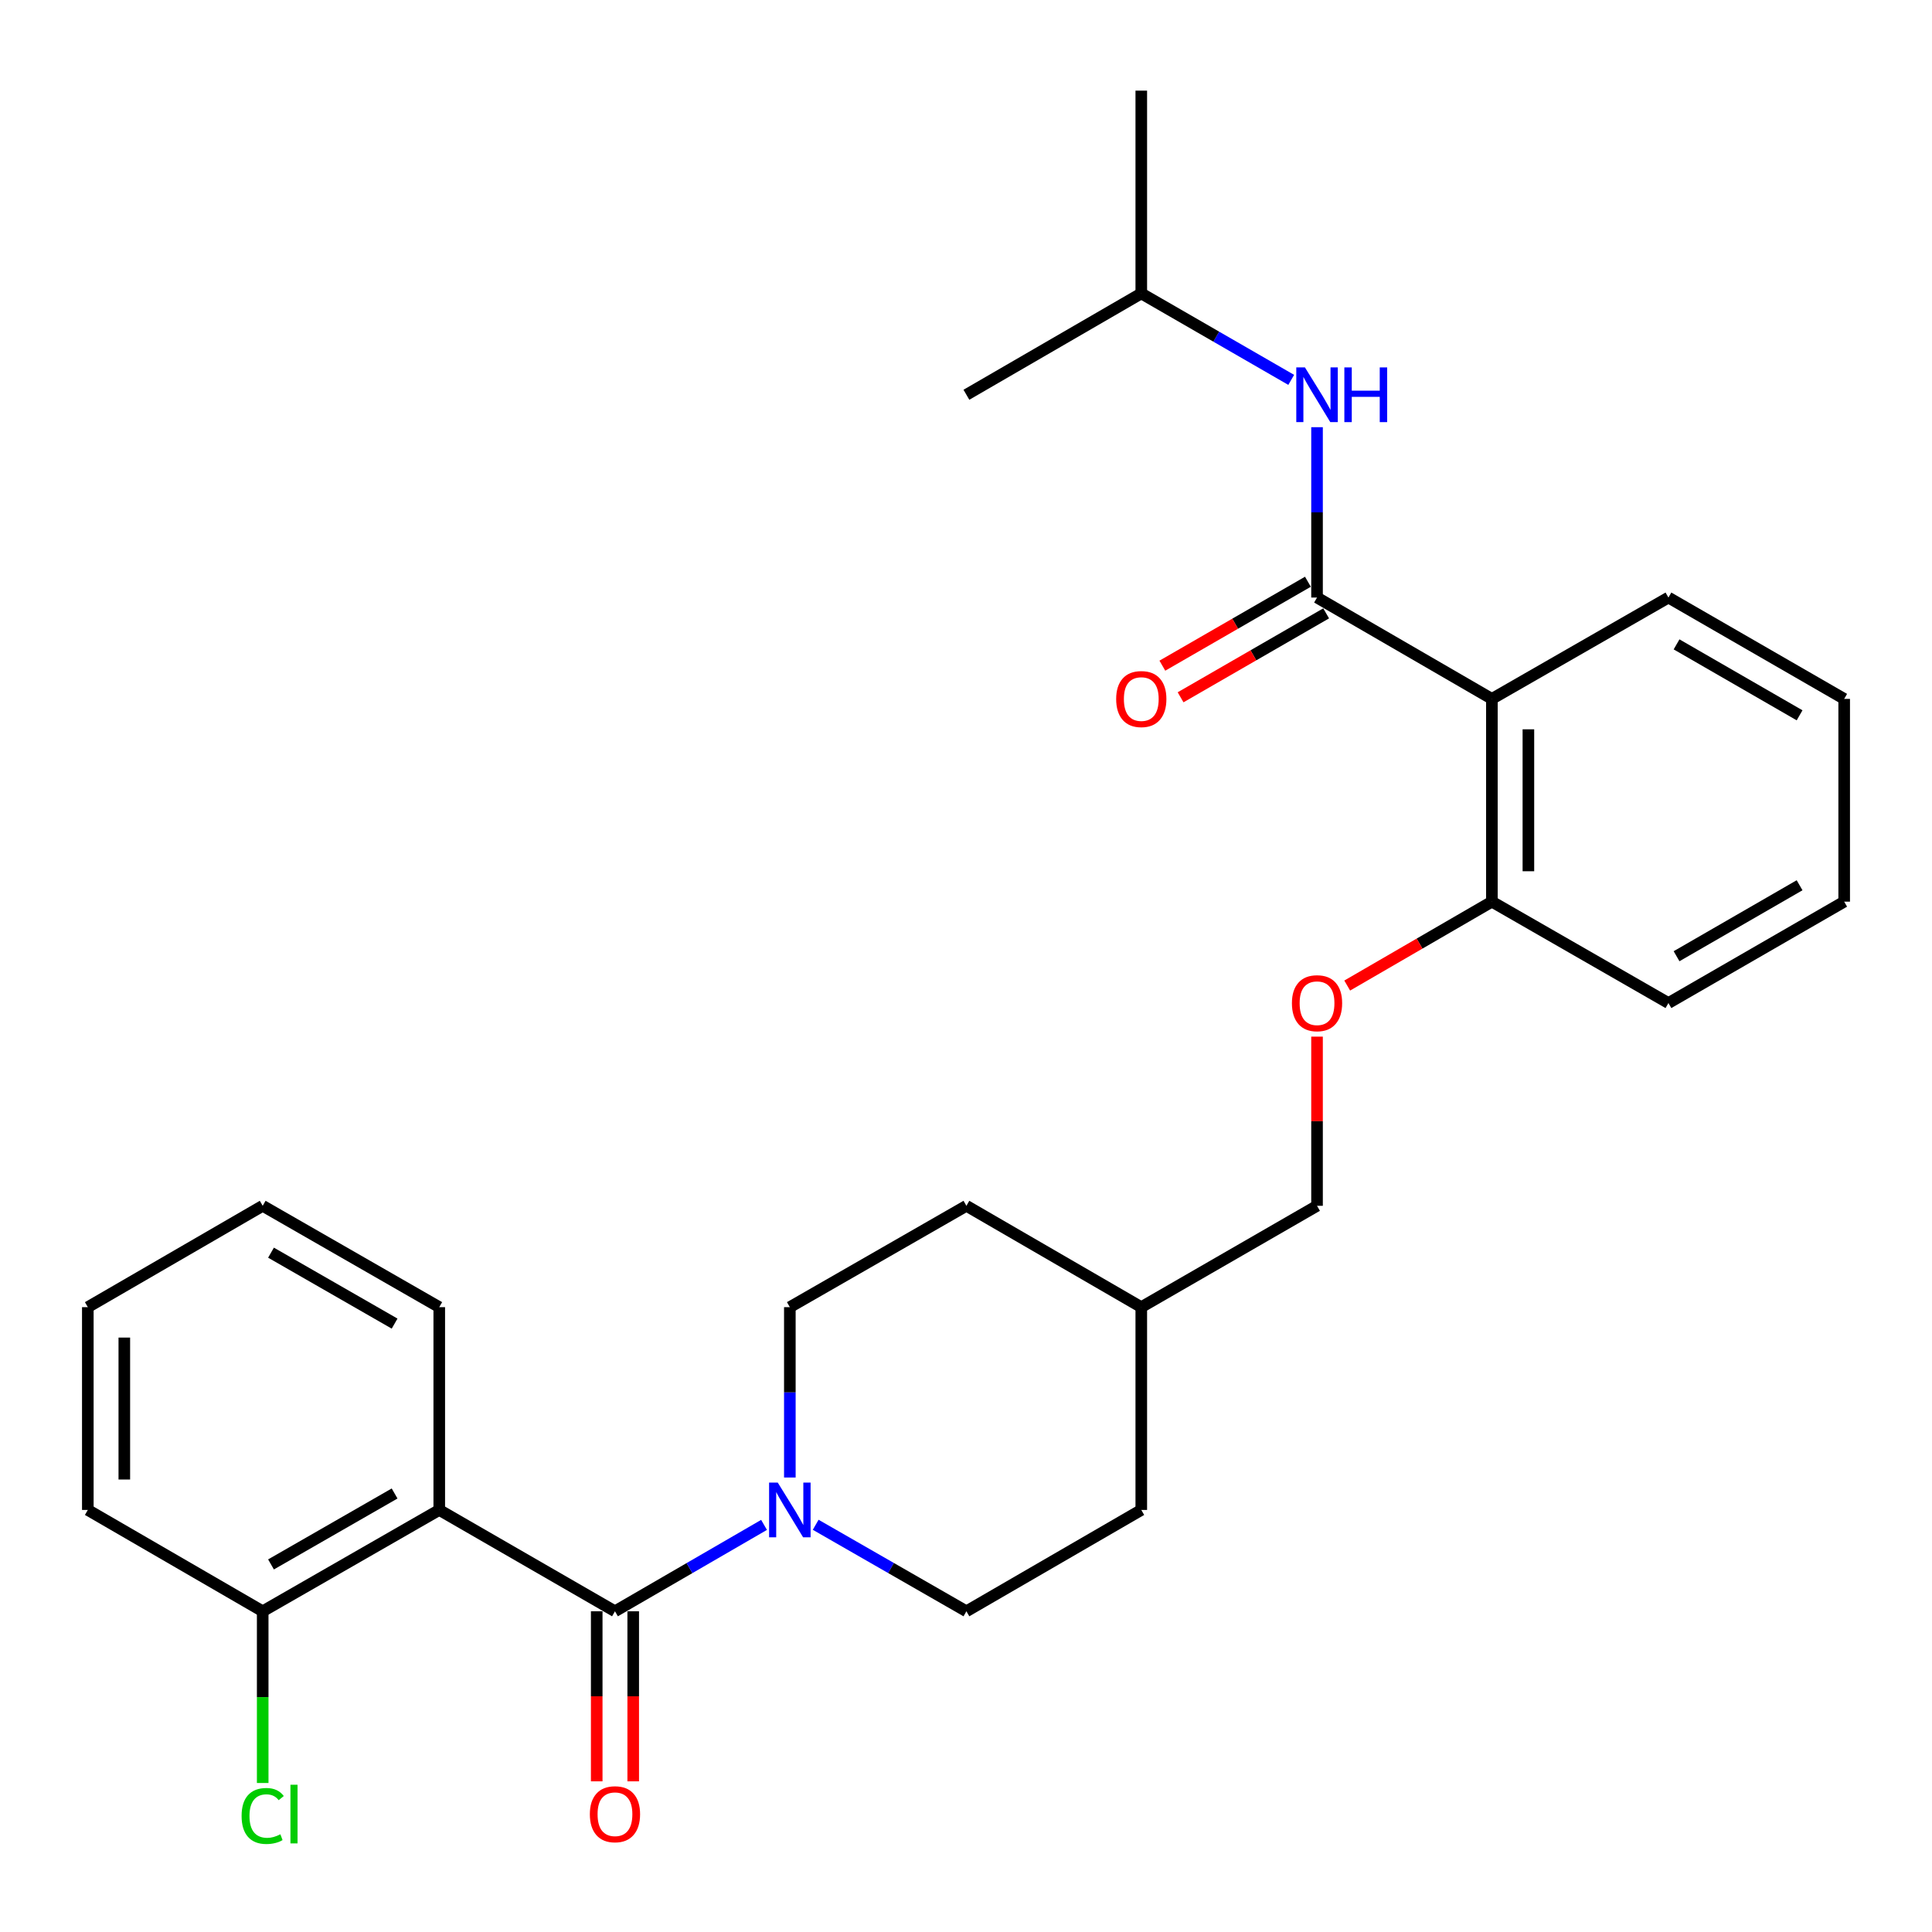 <?xml version='1.0' encoding='iso-8859-1'?>
<svg version='1.1' baseProfile='full'
              xmlns='http://www.w3.org/2000/svg'
                      xmlns:rdkit='http://www.rdkit.org/xml'
                      xmlns:xlink='http://www.w3.org/1999/xlink'
                  xml:space='preserve'
width='1000px' height='1000px' viewBox='0 0 1000 1000'>
<!-- END OF HEADER -->
<rect style='opacity:1.0;fill:#FFFFFF;stroke:none' width='1000' height='1000' x='0' y='0'> </rect>
<path class='bond-0' d='M 318.306,834 L 227.359,781.542' style='fill:none;fill-rule:evenodd;stroke:#000000;stroke-width:6px;stroke-linecap:butt;stroke-linejoin:miter;stroke-opacity:1' />
<path class='bond-2' d='M 318.306,834 L 356.886,811.641' style='fill:none;fill-rule:evenodd;stroke:#000000;stroke-width:6px;stroke-linecap:butt;stroke-linejoin:miter;stroke-opacity:1' />
<path class='bond-2' d='M 356.886,811.641 L 395.467,789.282' style='fill:none;fill-rule:evenodd;stroke:#0000FF;stroke-width:6px;stroke-linecap:butt;stroke-linejoin:miter;stroke-opacity:1' />
<path class='bond-7' d='M 308.859,834 L 308.859,878.008' style='fill:none;fill-rule:evenodd;stroke:#000000;stroke-width:6px;stroke-linecap:butt;stroke-linejoin:miter;stroke-opacity:1' />
<path class='bond-7' d='M 308.859,878.008 L 308.859,922.015' style='fill:none;fill-rule:evenodd;stroke:#FF0000;stroke-width:6px;stroke-linecap:butt;stroke-linejoin:miter;stroke-opacity:1' />
<path class='bond-7' d='M 327.752,834 L 327.752,878.008' style='fill:none;fill-rule:evenodd;stroke:#000000;stroke-width:6px;stroke-linecap:butt;stroke-linejoin:miter;stroke-opacity:1' />
<path class='bond-7' d='M 327.752,878.008 L 327.752,922.015' style='fill:none;fill-rule:evenodd;stroke:#FF0000;stroke-width:6px;stroke-linecap:butt;stroke-linejoin:miter;stroke-opacity:1' />
<path class='bond-6' d='M 227.359,781.542 L 135.971,834' style='fill:none;fill-rule:evenodd;stroke:#000000;stroke-width:6px;stroke-linecap:butt;stroke-linejoin:miter;stroke-opacity:1' />
<path class='bond-6' d='M 204.245,773.026 L 140.274,809.746' style='fill:none;fill-rule:evenodd;stroke:#000000;stroke-width:6px;stroke-linecap:butt;stroke-linejoin:miter;stroke-opacity:1' />
<path class='bond-14' d='M 227.359,781.542 L 227.359,676.583' style='fill:none;fill-rule:evenodd;stroke:#000000;stroke-width:6px;stroke-linecap:butt;stroke-linejoin:miter;stroke-opacity:1' />
<path class='bond-1' d='M 681.694,309.29 L 772.2,361.748' style='fill:none;fill-rule:evenodd;stroke:#000000;stroke-width:6px;stroke-linecap:butt;stroke-linejoin:miter;stroke-opacity:1' />
<path class='bond-4' d='M 681.694,309.29 L 681.694,265.202' style='fill:none;fill-rule:evenodd;stroke:#000000;stroke-width:6px;stroke-linecap:butt;stroke-linejoin:miter;stroke-opacity:1' />
<path class='bond-4' d='M 681.694,265.202 L 681.694,221.115' style='fill:none;fill-rule:evenodd;stroke:#0000FF;stroke-width:6px;stroke-linecap:butt;stroke-linejoin:miter;stroke-opacity:1' />
<path class='bond-8' d='M 676.975,301.107 L 639.304,322.831' style='fill:none;fill-rule:evenodd;stroke:#000000;stroke-width:6px;stroke-linecap:butt;stroke-linejoin:miter;stroke-opacity:1' />
<path class='bond-8' d='M 639.304,322.831 L 601.633,344.554' style='fill:none;fill-rule:evenodd;stroke:#FF0000;stroke-width:6px;stroke-linecap:butt;stroke-linejoin:miter;stroke-opacity:1' />
<path class='bond-8' d='M 686.413,317.473 L 648.742,339.197' style='fill:none;fill-rule:evenodd;stroke:#000000;stroke-width:6px;stroke-linecap:butt;stroke-linejoin:miter;stroke-opacity:1' />
<path class='bond-8' d='M 648.742,339.197 L 611.071,360.921' style='fill:none;fill-rule:evenodd;stroke:#FF0000;stroke-width:6px;stroke-linecap:butt;stroke-linejoin:miter;stroke-opacity:1' />
<path class='bond-10' d='M 408.822,764.758 L 408.822,720.67' style='fill:none;fill-rule:evenodd;stroke:#0000FF;stroke-width:6px;stroke-linecap:butt;stroke-linejoin:miter;stroke-opacity:1' />
<path class='bond-10' d='M 408.822,720.67 L 408.822,676.583' style='fill:none;fill-rule:evenodd;stroke:#000000;stroke-width:6px;stroke-linecap:butt;stroke-linejoin:miter;stroke-opacity:1' />
<path class='bond-11' d='M 422.197,789.219 L 461.203,811.61' style='fill:none;fill-rule:evenodd;stroke:#0000FF;stroke-width:6px;stroke-linecap:butt;stroke-linejoin:miter;stroke-opacity:1' />
<path class='bond-11' d='M 461.203,811.61 L 500.21,834' style='fill:none;fill-rule:evenodd;stroke:#000000;stroke-width:6px;stroke-linecap:butt;stroke-linejoin:miter;stroke-opacity:1' />
<path class='bond-3' d='M 772.2,361.748 L 772.2,466.697' style='fill:none;fill-rule:evenodd;stroke:#000000;stroke-width:6px;stroke-linecap:butt;stroke-linejoin:miter;stroke-opacity:1' />
<path class='bond-3' d='M 791.093,377.491 L 791.093,450.954' style='fill:none;fill-rule:evenodd;stroke:#000000;stroke-width:6px;stroke-linecap:butt;stroke-linejoin:miter;stroke-opacity:1' />
<path class='bond-17' d='M 772.2,361.748 L 863.578,309.29' style='fill:none;fill-rule:evenodd;stroke:#000000;stroke-width:6px;stroke-linecap:butt;stroke-linejoin:miter;stroke-opacity:1' />
<path class='bond-19' d='M 668.329,196.624 L 629.528,174.248' style='fill:none;fill-rule:evenodd;stroke:#0000FF;stroke-width:6px;stroke-linecap:butt;stroke-linejoin:miter;stroke-opacity:1' />
<path class='bond-19' d='M 629.528,174.248 L 590.726,151.872' style='fill:none;fill-rule:evenodd;stroke:#000000;stroke-width:6px;stroke-linecap:butt;stroke-linejoin:miter;stroke-opacity:1' />
<path class='bond-5' d='M 772.2,466.697 L 734.755,488.409' style='fill:none;fill-rule:evenodd;stroke:#000000;stroke-width:6px;stroke-linecap:butt;stroke-linejoin:miter;stroke-opacity:1' />
<path class='bond-5' d='M 734.755,488.409 L 697.31,510.122' style='fill:none;fill-rule:evenodd;stroke:#FF0000;stroke-width:6px;stroke-linecap:butt;stroke-linejoin:miter;stroke-opacity:1' />
<path class='bond-20' d='M 772.2,466.697 L 863.578,519.176' style='fill:none;fill-rule:evenodd;stroke:#000000;stroke-width:6px;stroke-linecap:butt;stroke-linejoin:miter;stroke-opacity:1' />
<path class='bond-12' d='M 135.971,834 L 135.971,878.438' style='fill:none;fill-rule:evenodd;stroke:#000000;stroke-width:6px;stroke-linecap:butt;stroke-linejoin:miter;stroke-opacity:1' />
<path class='bond-12' d='M 135.971,878.438 L 135.971,922.875' style='fill:none;fill-rule:evenodd;stroke:#00CC00;stroke-width:6px;stroke-linecap:butt;stroke-linejoin:miter;stroke-opacity:1' />
<path class='bond-21' d='M 135.971,834 L 45.455,781.542' style='fill:none;fill-rule:evenodd;stroke:#000000;stroke-width:6px;stroke-linecap:butt;stroke-linejoin:miter;stroke-opacity:1' />
<path class='bond-9' d='M 681.694,536.56 L 681.694,580.342' style='fill:none;fill-rule:evenodd;stroke:#FF0000;stroke-width:6px;stroke-linecap:butt;stroke-linejoin:miter;stroke-opacity:1' />
<path class='bond-9' d='M 681.694,580.342 L 681.694,624.124' style='fill:none;fill-rule:evenodd;stroke:#000000;stroke-width:6px;stroke-linecap:butt;stroke-linejoin:miter;stroke-opacity:1' />
<path class='bond-15' d='M 408.822,676.583 L 500.21,624.124' style='fill:none;fill-rule:evenodd;stroke:#000000;stroke-width:6px;stroke-linecap:butt;stroke-linejoin:miter;stroke-opacity:1' />
<path class='bond-16' d='M 500.21,834 L 590.726,781.542' style='fill:none;fill-rule:evenodd;stroke:#000000;stroke-width:6px;stroke-linecap:butt;stroke-linejoin:miter;stroke-opacity:1' />
<path class='bond-13' d='M 681.694,624.124 L 590.726,676.583' style='fill:none;fill-rule:evenodd;stroke:#000000;stroke-width:6px;stroke-linecap:butt;stroke-linejoin:miter;stroke-opacity:1' />
<path class='bond-24' d='M 227.359,676.583 L 135.971,624.124' style='fill:none;fill-rule:evenodd;stroke:#000000;stroke-width:6px;stroke-linecap:butt;stroke-linejoin:miter;stroke-opacity:1' />
<path class='bond-24' d='M 204.245,685.099 L 140.274,648.378' style='fill:none;fill-rule:evenodd;stroke:#000000;stroke-width:6px;stroke-linecap:butt;stroke-linejoin:miter;stroke-opacity:1' />
<path class='bond-28' d='M 500.21,624.124 L 590.726,676.583' style='fill:none;fill-rule:evenodd;stroke:#000000;stroke-width:6px;stroke-linecap:butt;stroke-linejoin:miter;stroke-opacity:1' />
<path class='bond-18' d='M 590.726,781.542 L 590.726,676.583' style='fill:none;fill-rule:evenodd;stroke:#000000;stroke-width:6px;stroke-linecap:butt;stroke-linejoin:miter;stroke-opacity:1' />
<path class='bond-30' d='M 863.578,309.29 L 954.545,361.748' style='fill:none;fill-rule:evenodd;stroke:#000000;stroke-width:6px;stroke-linecap:butt;stroke-linejoin:miter;stroke-opacity:1' />
<path class='bond-30' d='M 867.785,333.525 L 931.462,370.246' style='fill:none;fill-rule:evenodd;stroke:#000000;stroke-width:6px;stroke-linecap:butt;stroke-linejoin:miter;stroke-opacity:1' />
<path class='bond-22' d='M 590.726,151.872 L 590.726,46.914' style='fill:none;fill-rule:evenodd;stroke:#000000;stroke-width:6px;stroke-linecap:butt;stroke-linejoin:miter;stroke-opacity:1' />
<path class='bond-23' d='M 590.726,151.872 L 500.21,204.331' style='fill:none;fill-rule:evenodd;stroke:#000000;stroke-width:6px;stroke-linecap:butt;stroke-linejoin:miter;stroke-opacity:1' />
<path class='bond-26' d='M 863.578,519.176 L 954.545,466.697' style='fill:none;fill-rule:evenodd;stroke:#000000;stroke-width:6px;stroke-linecap:butt;stroke-linejoin:miter;stroke-opacity:1' />
<path class='bond-26' d='M 867.782,494.94 L 931.459,458.204' style='fill:none;fill-rule:evenodd;stroke:#000000;stroke-width:6px;stroke-linecap:butt;stroke-linejoin:miter;stroke-opacity:1' />
<path class='bond-29' d='M 45.455,781.542 L 45.455,676.583' style='fill:none;fill-rule:evenodd;stroke:#000000;stroke-width:6px;stroke-linecap:butt;stroke-linejoin:miter;stroke-opacity:1' />
<path class='bond-29' d='M 64.347,765.798 L 64.347,692.327' style='fill:none;fill-rule:evenodd;stroke:#000000;stroke-width:6px;stroke-linecap:butt;stroke-linejoin:miter;stroke-opacity:1' />
<path class='bond-27' d='M 135.971,624.124 L 45.455,676.583' style='fill:none;fill-rule:evenodd;stroke:#000000;stroke-width:6px;stroke-linecap:butt;stroke-linejoin:miter;stroke-opacity:1' />
<path class='bond-25' d='M 954.545,361.748 L 954.545,466.697' style='fill:none;fill-rule:evenodd;stroke:#000000;stroke-width:6px;stroke-linecap:butt;stroke-linejoin:miter;stroke-opacity:1' />
<path  class='atom-3' d='M 402.562 767.382
L 411.842 782.382
Q 412.762 783.862, 414.242 786.542
Q 415.722 789.222, 415.802 789.382
L 415.802 767.382
L 419.562 767.382
L 419.562 795.702
L 415.682 795.702
L 405.722 779.302
Q 404.562 777.382, 403.322 775.182
Q 402.122 772.982, 401.762 772.302
L 401.762 795.702
L 398.082 795.702
L 398.082 767.382
L 402.562 767.382
' fill='#0000FF'/>
<path  class='atom-5' d='M 675.434 190.171
L 684.714 205.171
Q 685.634 206.651, 687.114 209.331
Q 688.594 212.011, 688.674 212.171
L 688.674 190.171
L 692.434 190.171
L 692.434 218.491
L 688.554 218.491
L 678.594 202.091
Q 677.434 200.171, 676.194 197.971
Q 674.994 195.771, 674.634 195.091
L 674.634 218.491
L 670.954 218.491
L 670.954 190.171
L 675.434 190.171
' fill='#0000FF'/>
<path  class='atom-5' d='M 695.834 190.171
L 699.674 190.171
L 699.674 202.211
L 714.154 202.211
L 714.154 190.171
L 717.994 190.171
L 717.994 218.491
L 714.154 218.491
L 714.154 205.411
L 699.674 205.411
L 699.674 218.491
L 695.834 218.491
L 695.834 190.171
' fill='#0000FF'/>
<path  class='atom-8' d='M 305.306 939.039
Q 305.306 932.239, 308.666 928.439
Q 312.026 924.639, 318.306 924.639
Q 324.586 924.639, 327.946 928.439
Q 331.306 932.239, 331.306 939.039
Q 331.306 945.919, 327.906 949.839
Q 324.506 953.719, 318.306 953.719
Q 312.066 953.719, 308.666 949.839
Q 305.306 945.959, 305.306 939.039
M 318.306 950.519
Q 322.626 950.519, 324.946 947.639
Q 327.306 944.719, 327.306 939.039
Q 327.306 933.479, 324.946 930.679
Q 322.626 927.839, 318.306 927.839
Q 313.986 927.839, 311.626 930.639
Q 309.306 933.439, 309.306 939.039
Q 309.306 944.759, 311.626 947.639
Q 313.986 950.519, 318.306 950.519
' fill='#FF0000'/>
<path  class='atom-9' d='M 577.726 361.828
Q 577.726 355.028, 581.086 351.228
Q 584.446 347.428, 590.726 347.428
Q 597.006 347.428, 600.366 351.228
Q 603.726 355.028, 603.726 361.828
Q 603.726 368.708, 600.326 372.628
Q 596.926 376.508, 590.726 376.508
Q 584.486 376.508, 581.086 372.628
Q 577.726 368.748, 577.726 361.828
M 590.726 373.308
Q 595.046 373.308, 597.366 370.428
Q 599.726 367.508, 599.726 361.828
Q 599.726 356.268, 597.366 353.468
Q 595.046 350.628, 590.726 350.628
Q 586.406 350.628, 584.046 353.428
Q 581.726 356.228, 581.726 361.828
Q 581.726 367.548, 584.046 370.428
Q 586.406 373.308, 590.726 373.308
' fill='#FF0000'/>
<path  class='atom-10' d='M 668.694 519.256
Q 668.694 512.456, 672.054 508.656
Q 675.414 504.856, 681.694 504.856
Q 687.974 504.856, 691.334 508.656
Q 694.694 512.456, 694.694 519.256
Q 694.694 526.136, 691.294 530.056
Q 687.894 533.936, 681.694 533.936
Q 675.454 533.936, 672.054 530.056
Q 668.694 526.176, 668.694 519.256
M 681.694 530.736
Q 686.014 530.736, 688.334 527.856
Q 690.694 524.936, 690.694 519.256
Q 690.694 513.696, 688.334 510.896
Q 686.014 508.056, 681.694 508.056
Q 677.374 508.056, 675.014 510.856
Q 672.694 513.656, 672.694 519.256
Q 672.694 524.976, 675.014 527.856
Q 677.374 530.736, 681.694 530.736
' fill='#FF0000'/>
<path  class='atom-13' d='M 125.051 939.939
Q 125.051 932.899, 128.331 929.219
Q 131.651 925.499, 137.931 925.499
Q 143.771 925.499, 146.891 929.619
L 144.251 931.779
Q 141.971 928.779, 137.931 928.779
Q 133.651 928.779, 131.371 931.659
Q 129.131 934.499, 129.131 939.939
Q 129.131 945.539, 131.451 948.419
Q 133.811 951.299, 138.371 951.299
Q 141.491 951.299, 145.131 949.419
L 146.251 952.419
Q 144.771 953.379, 142.531 953.939
Q 140.291 954.499, 137.811 954.499
Q 131.651 954.499, 128.331 950.739
Q 125.051 946.979, 125.051 939.939
' fill='#00CC00'/>
<path  class='atom-13' d='M 150.331 923.779
L 154.011 923.779
L 154.011 954.139
L 150.331 954.139
L 150.331 923.779
' fill='#00CC00'/>
</svg>

